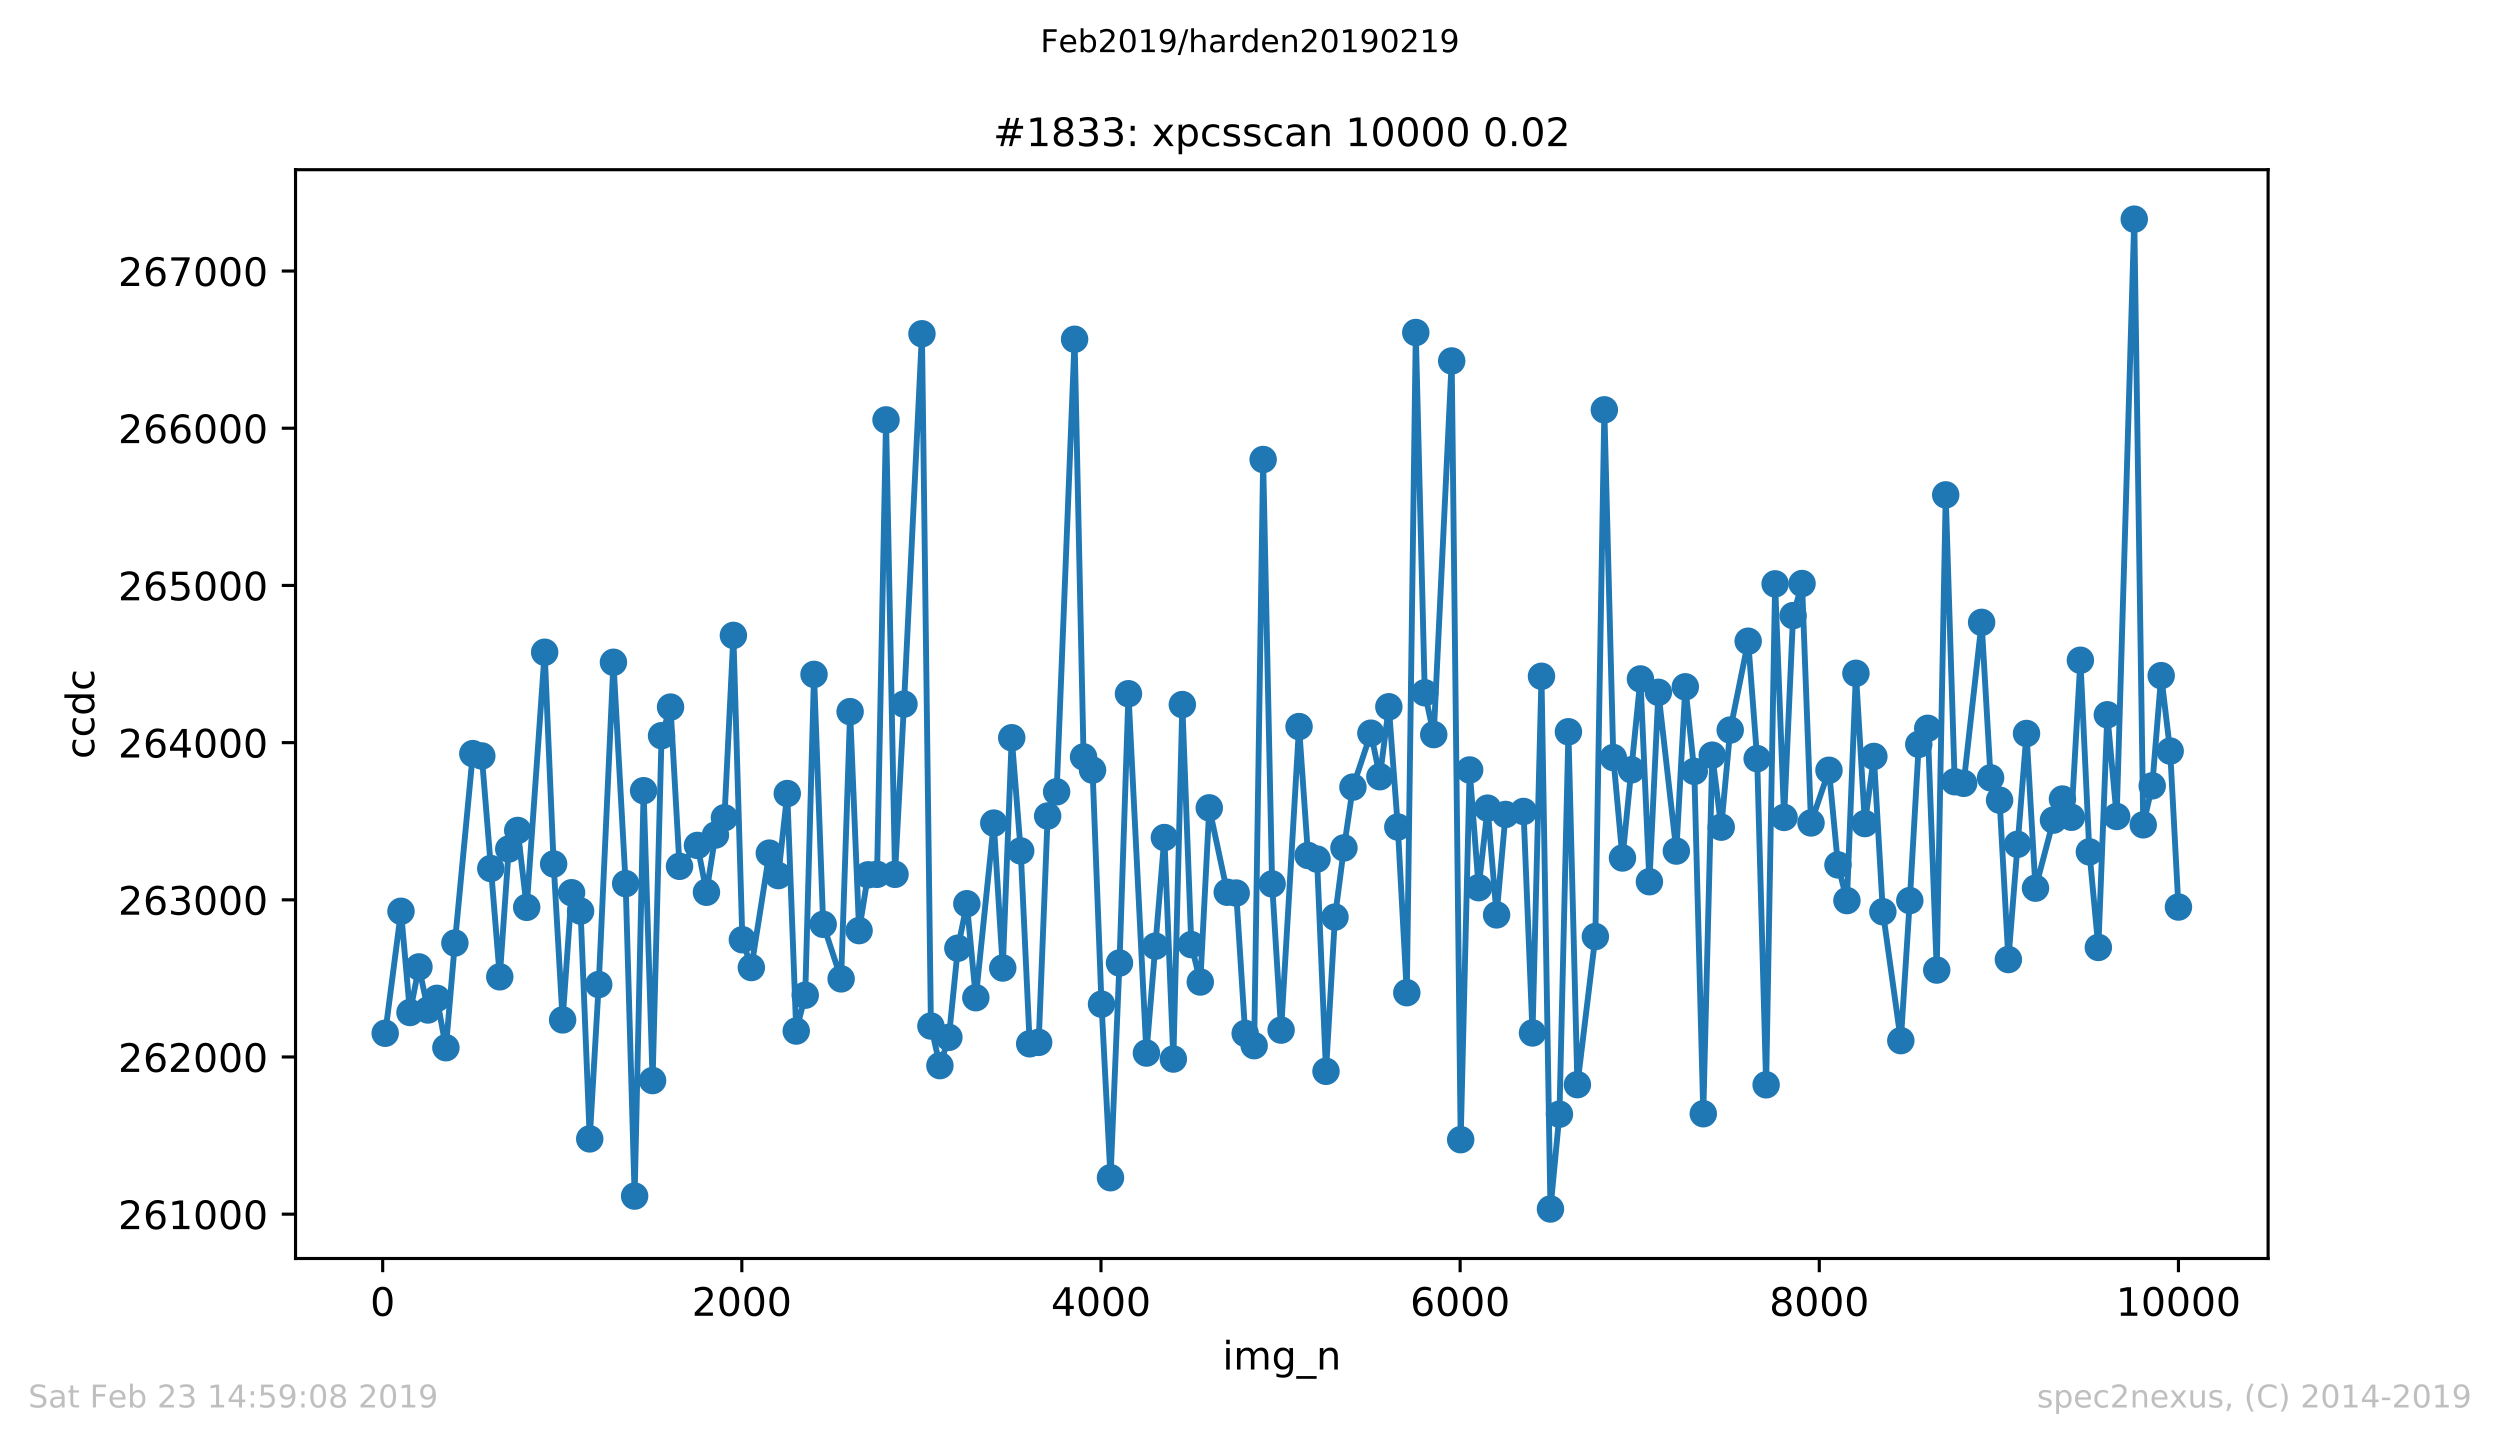 <?xml version="1.0" encoding="utf-8" standalone="no"?>
<!DOCTYPE svg PUBLIC "-//W3C//DTD SVG 1.1//EN"
  "http://www.w3.org/Graphics/SVG/1.1/DTD/svg11.dtd">
<!-- Created with matplotlib (https://matplotlib.org/) -->
<svg height="367.2pt" version="1.1" viewBox="0 0 636.48 367.2" width="636.48pt" xmlns="http://www.w3.org/2000/svg" xmlns:xlink="http://www.w3.org/1999/xlink">
 <defs>
  <style type="text/css">
*{stroke-linecap:butt;stroke-linejoin:round;white-space:pre;}
  </style>
 </defs>
 <g id="figure_1">
  <g id="patch_1">
   <path d="M 0 367.2 
L 636.48 367.2 
L 636.48 0 
L 0 0 
z
" style="fill:#ffffff;"/>
  </g>
  <g id="axes_1">
   <g id="patch_2">
    <path d="M 75.24 320.4 
L 577.44 320.4 
L 577.44 43.2 
L 75.24 43.2 
z
" style="fill:#ffffff;"/>
   </g>
   <g id="matplotlib.axis_1">
    <g id="xtick_1">
     <g id="line2d_1">
      <defs>
       <path d="M 0 0 
L 0 3.5 
" id="mfd0b0a67fb" style="stroke:#000000;stroke-width:0.8;"/>
      </defs>
      <g>
       <use style="stroke:#000000;stroke-width:0.8;" x="97.427" xlink:href="#mfd0b0a67fb" y="320.4"/>
      </g>
     </g>
     <g id="text_1">
      <!-- 0 -->
      <defs>
       <path d="M 31.781 66.406 
Q 24.172 66.406 20.328 58.906 
Q 16.5 51.422 16.5 36.375 
Q 16.5 21.391 20.328 13.891 
Q 24.172 6.391 31.781 6.391 
Q 39.453 6.391 43.281 13.891 
Q 47.125 21.391 47.125 36.375 
Q 47.125 51.422 43.281 58.906 
Q 39.453 66.406 31.781 66.406 
z
M 31.781 74.219 
Q 44.047 74.219 50.516 64.516 
Q 56.984 54.828 56.984 36.375 
Q 56.984 17.969 50.516 8.266 
Q 44.047 -1.422 31.781 -1.422 
Q 19.531 -1.422 13.062 8.266 
Q 6.594 17.969 6.594 36.375 
Q 6.594 54.828 13.062 64.516 
Q 19.531 74.219 31.781 74.219 
z
" id="DejaVuSans-48"/>
      </defs>
      <g transform="translate(94.246 334.998)scale(0.1 -0.1)">
       <use xlink:href="#DejaVuSans-48"/>
      </g>
     </g>
    </g>
    <g id="xtick_2">
     <g id="line2d_2">
      <g>
       <use style="stroke:#000000;stroke-width:0.8;" x="188.864" xlink:href="#mfd0b0a67fb" y="320.4"/>
      </g>
     </g>
     <g id="text_2">
      <!-- 2000 -->
      <defs>
       <path d="M 19.188 8.297 
L 53.609 8.297 
L 53.609 0 
L 7.328 0 
L 7.328 8.297 
Q 12.938 14.109 22.625 23.891 
Q 32.328 33.688 34.812 36.531 
Q 39.547 41.844 41.422 45.531 
Q 43.312 49.219 43.312 52.781 
Q 43.312 58.594 39.234 62.25 
Q 35.156 65.922 28.609 65.922 
Q 23.969 65.922 18.812 64.312 
Q 13.672 62.703 7.812 59.422 
L 7.812 69.391 
Q 13.766 71.781 18.938 73 
Q 24.125 74.219 28.422 74.219 
Q 39.75 74.219 46.484 68.547 
Q 53.219 62.891 53.219 53.422 
Q 53.219 48.922 51.531 44.891 
Q 49.859 40.875 45.406 35.406 
Q 44.188 33.984 37.641 27.219 
Q 31.109 20.453 19.188 8.297 
z
" id="DejaVuSans-50"/>
      </defs>
      <g transform="translate(176.139 334.998)scale(0.1 -0.1)">
       <use xlink:href="#DejaVuSans-50"/>
       <use x="63.623" xlink:href="#DejaVuSans-48"/>
       <use x="127.246" xlink:href="#DejaVuSans-48"/>
       <use x="190.869" xlink:href="#DejaVuSans-48"/>
      </g>
     </g>
    </g>
    <g id="xtick_3">
     <g id="line2d_3">
      <g>
       <use style="stroke:#000000;stroke-width:0.8;" x="280.301" xlink:href="#mfd0b0a67fb" y="320.4"/>
      </g>
     </g>
     <g id="text_3">
      <!-- 4000 -->
      <defs>
       <path d="M 37.797 64.312 
L 12.891 25.391 
L 37.797 25.391 
z
M 35.203 72.906 
L 47.609 72.906 
L 47.609 25.391 
L 58.016 25.391 
L 58.016 17.188 
L 47.609 17.188 
L 47.609 0 
L 37.797 0 
L 37.797 17.188 
L 4.891 17.188 
L 4.891 26.703 
z
" id="DejaVuSans-52"/>
      </defs>
      <g transform="translate(267.576 334.998)scale(0.1 -0.1)">
       <use xlink:href="#DejaVuSans-52"/>
       <use x="63.623" xlink:href="#DejaVuSans-48"/>
       <use x="127.246" xlink:href="#DejaVuSans-48"/>
       <use x="190.869" xlink:href="#DejaVuSans-48"/>
      </g>
     </g>
    </g>
    <g id="xtick_4">
     <g id="line2d_4">
      <g>
       <use style="stroke:#000000;stroke-width:0.8;" x="371.739" xlink:href="#mfd0b0a67fb" y="320.4"/>
      </g>
     </g>
     <g id="text_4">
      <!-- 6000 -->
      <defs>
       <path d="M 33.016 40.375 
Q 26.375 40.375 22.484 35.828 
Q 18.609 31.297 18.609 23.391 
Q 18.609 15.531 22.484 10.953 
Q 26.375 6.391 33.016 6.391 
Q 39.656 6.391 43.531 10.953 
Q 47.406 15.531 47.406 23.391 
Q 47.406 31.297 43.531 35.828 
Q 39.656 40.375 33.016 40.375 
z
M 52.594 71.297 
L 52.594 62.312 
Q 48.875 64.062 45.094 64.984 
Q 41.312 65.922 37.594 65.922 
Q 27.828 65.922 22.672 59.328 
Q 17.531 52.734 16.797 39.406 
Q 19.672 43.656 24.016 45.922 
Q 28.375 48.188 33.594 48.188 
Q 44.578 48.188 50.953 41.516 
Q 57.328 34.859 57.328 23.391 
Q 57.328 12.156 50.688 5.359 
Q 44.047 -1.422 33.016 -1.422 
Q 20.359 -1.422 13.672 8.266 
Q 6.984 17.969 6.984 36.375 
Q 6.984 53.656 15.188 63.938 
Q 23.391 74.219 37.203 74.219 
Q 40.922 74.219 44.703 73.484 
Q 48.484 72.75 52.594 71.297 
z
" id="DejaVuSans-54"/>
      </defs>
      <g transform="translate(359.014 334.998)scale(0.1 -0.1)">
       <use xlink:href="#DejaVuSans-54"/>
       <use x="63.623" xlink:href="#DejaVuSans-48"/>
       <use x="127.246" xlink:href="#DejaVuSans-48"/>
       <use x="190.869" xlink:href="#DejaVuSans-48"/>
      </g>
     </g>
    </g>
    <g id="xtick_5">
     <g id="line2d_5">
      <g>
       <use style="stroke:#000000;stroke-width:0.8;" x="463.176" xlink:href="#mfd0b0a67fb" y="320.4"/>
      </g>
     </g>
     <g id="text_5">
      <!-- 8000 -->
      <defs>
       <path d="M 31.781 34.625 
Q 24.75 34.625 20.719 30.859 
Q 16.703 27.094 16.703 20.516 
Q 16.703 13.922 20.719 10.156 
Q 24.75 6.391 31.781 6.391 
Q 38.812 6.391 42.859 10.172 
Q 46.922 13.969 46.922 20.516 
Q 46.922 27.094 42.891 30.859 
Q 38.875 34.625 31.781 34.625 
z
M 21.922 38.812 
Q 15.578 40.375 12.031 44.719 
Q 8.5 49.078 8.5 55.328 
Q 8.5 64.062 14.719 69.141 
Q 20.953 74.219 31.781 74.219 
Q 42.672 74.219 48.875 69.141 
Q 55.078 64.062 55.078 55.328 
Q 55.078 49.078 51.531 44.719 
Q 48 40.375 41.703 38.812 
Q 48.828 37.156 52.797 32.312 
Q 56.781 27.484 56.781 20.516 
Q 56.781 9.906 50.312 4.234 
Q 43.844 -1.422 31.781 -1.422 
Q 19.734 -1.422 13.25 4.234 
Q 6.781 9.906 6.781 20.516 
Q 6.781 27.484 10.781 32.312 
Q 14.797 37.156 21.922 38.812 
z
M 18.312 54.391 
Q 18.312 48.734 21.844 45.562 
Q 25.391 42.391 31.781 42.391 
Q 38.141 42.391 41.719 45.562 
Q 45.312 48.734 45.312 54.391 
Q 45.312 60.062 41.719 63.234 
Q 38.141 66.406 31.781 66.406 
Q 25.391 66.406 21.844 63.234 
Q 18.312 60.062 18.312 54.391 
z
" id="DejaVuSans-56"/>
      </defs>
      <g transform="translate(450.451 334.998)scale(0.1 -0.1)">
       <use xlink:href="#DejaVuSans-56"/>
       <use x="63.623" xlink:href="#DejaVuSans-48"/>
       <use x="127.246" xlink:href="#DejaVuSans-48"/>
       <use x="190.869" xlink:href="#DejaVuSans-48"/>
      </g>
     </g>
    </g>
    <g id="xtick_6">
     <g id="line2d_6">
      <g>
       <use style="stroke:#000000;stroke-width:0.8;" x="554.613" xlink:href="#mfd0b0a67fb" y="320.4"/>
      </g>
     </g>
     <g id="text_6">
      <!-- 10000 -->
      <defs>
       <path d="M 12.406 8.297 
L 28.516 8.297 
L 28.516 63.922 
L 10.984 60.406 
L 10.984 69.391 
L 28.422 72.906 
L 38.281 72.906 
L 38.281 8.297 
L 54.391 8.297 
L 54.391 0 
L 12.406 0 
z
" id="DejaVuSans-49"/>
      </defs>
      <g transform="translate(538.706 334.998)scale(0.1 -0.1)">
       <use xlink:href="#DejaVuSans-49"/>
       <use x="63.623" xlink:href="#DejaVuSans-48"/>
       <use x="127.246" xlink:href="#DejaVuSans-48"/>
       <use x="190.869" xlink:href="#DejaVuSans-48"/>
       <use x="254.492" xlink:href="#DejaVuSans-48"/>
      </g>
     </g>
    </g>
    <g id="text_7">
     <!-- img_n -->
     <defs>
      <path d="M 9.422 54.688 
L 18.406 54.688 
L 18.406 0 
L 9.422 0 
z
M 9.422 75.984 
L 18.406 75.984 
L 18.406 64.594 
L 9.422 64.594 
z
" id="DejaVuSans-105"/>
      <path d="M 52 44.188 
Q 55.375 50.25 60.062 53.125 
Q 64.75 56 71.094 56 
Q 79.641 56 84.281 50.016 
Q 88.922 44.047 88.922 33.016 
L 88.922 0 
L 79.891 0 
L 79.891 32.719 
Q 79.891 40.578 77.094 44.375 
Q 74.312 48.188 68.609 48.188 
Q 61.625 48.188 57.562 43.547 
Q 53.516 38.922 53.516 30.906 
L 53.516 0 
L 44.484 0 
L 44.484 32.719 
Q 44.484 40.625 41.703 44.406 
Q 38.922 48.188 33.109 48.188 
Q 26.219 48.188 22.156 43.531 
Q 18.109 38.875 18.109 30.906 
L 18.109 0 
L 9.078 0 
L 9.078 54.688 
L 18.109 54.688 
L 18.109 46.188 
Q 21.188 51.219 25.484 53.609 
Q 29.781 56 35.688 56 
Q 41.656 56 45.828 52.969 
Q 50 49.953 52 44.188 
z
" id="DejaVuSans-109"/>
      <path d="M 45.406 27.984 
Q 45.406 37.75 41.375 43.109 
Q 37.359 48.484 30.078 48.484 
Q 22.859 48.484 18.828 43.109 
Q 14.797 37.75 14.797 27.984 
Q 14.797 18.266 18.828 12.891 
Q 22.859 7.516 30.078 7.516 
Q 37.359 7.516 41.375 12.891 
Q 45.406 18.266 45.406 27.984 
z
M 54.391 6.781 
Q 54.391 -7.172 48.188 -13.984 
Q 42 -20.797 29.203 -20.797 
Q 24.469 -20.797 20.266 -20.094 
Q 16.062 -19.391 12.109 -17.922 
L 12.109 -9.188 
Q 16.062 -11.328 19.922 -12.344 
Q 23.781 -13.375 27.781 -13.375 
Q 36.625 -13.375 41.016 -8.766 
Q 45.406 -4.156 45.406 5.172 
L 45.406 9.625 
Q 42.625 4.781 38.281 2.391 
Q 33.938 0 27.875 0 
Q 17.828 0 11.672 7.656 
Q 5.516 15.328 5.516 27.984 
Q 5.516 40.672 11.672 48.328 
Q 17.828 56 27.875 56 
Q 33.938 56 38.281 53.609 
Q 42.625 51.219 45.406 46.391 
L 45.406 54.688 
L 54.391 54.688 
z
" id="DejaVuSans-103"/>
      <path d="M 50.984 -16.609 
L 50.984 -23.578 
L -0.984 -23.578 
L -0.984 -16.609 
z
" id="DejaVuSans-95"/>
      <path d="M 54.891 33.016 
L 54.891 0 
L 45.906 0 
L 45.906 32.719 
Q 45.906 40.484 42.875 44.328 
Q 39.844 48.188 33.797 48.188 
Q 26.516 48.188 22.312 43.547 
Q 18.109 38.922 18.109 30.906 
L 18.109 0 
L 9.078 0 
L 9.078 54.688 
L 18.109 54.688 
L 18.109 46.188 
Q 21.344 51.125 25.703 53.562 
Q 30.078 56 35.797 56 
Q 45.219 56 50.047 50.172 
Q 54.891 44.344 54.891 33.016 
z
" id="DejaVuSans-110"/>
     </defs>
     <g transform="translate(311.238 348.677)scale(0.1 -0.1)">
      <use xlink:href="#DejaVuSans-105"/>
      <use x="27.783" xlink:href="#DejaVuSans-109"/>
      <use x="125.195" xlink:href="#DejaVuSans-103"/>
      <use x="188.672" xlink:href="#DejaVuSans-95"/>
      <use x="238.672" xlink:href="#DejaVuSans-110"/>
     </g>
    </g>
   </g>
   <g id="matplotlib.axis_2">
    <g id="ytick_1">
     <g id="line2d_7">
      <defs>
       <path d="M 0 0 
L -3.5 0 
" id="me81d2443d9" style="stroke:#000000;stroke-width:0.8;"/>
      </defs>
      <g>
       <use style="stroke:#000000;stroke-width:0.8;" x="75.24" xlink:href="#me81d2443d9" y="309.121"/>
      </g>
     </g>
     <g id="text_8">
      <!-- 261000 -->
      <g transform="translate(30.065 312.92)scale(0.1 -0.1)">
       <use xlink:href="#DejaVuSans-50"/>
       <use x="63.623" xlink:href="#DejaVuSans-54"/>
       <use x="127.246" xlink:href="#DejaVuSans-49"/>
       <use x="190.869" xlink:href="#DejaVuSans-48"/>
       <use x="254.492" xlink:href="#DejaVuSans-48"/>
       <use x="318.115" xlink:href="#DejaVuSans-48"/>
      </g>
     </g>
    </g>
    <g id="ytick_2">
     <g id="line2d_8">
      <g>
       <use style="stroke:#000000;stroke-width:0.8;" x="75.24" xlink:href="#me81d2443d9" y="269.102"/>
      </g>
     </g>
     <g id="text_9">
      <!-- 262000 -->
      <g transform="translate(30.065 272.901)scale(0.1 -0.1)">
       <use xlink:href="#DejaVuSans-50"/>
       <use x="63.623" xlink:href="#DejaVuSans-54"/>
       <use x="127.246" xlink:href="#DejaVuSans-50"/>
       <use x="190.869" xlink:href="#DejaVuSans-48"/>
       <use x="254.492" xlink:href="#DejaVuSans-48"/>
       <use x="318.115" xlink:href="#DejaVuSans-48"/>
      </g>
     </g>
    </g>
    <g id="ytick_3">
     <g id="line2d_9">
      <g>
       <use style="stroke:#000000;stroke-width:0.8;" x="75.24" xlink:href="#me81d2443d9" y="229.083"/>
      </g>
     </g>
     <g id="text_10">
      <!-- 263000 -->
      <defs>
       <path d="M 40.578 39.312 
Q 47.656 37.797 51.625 33 
Q 55.609 28.219 55.609 21.188 
Q 55.609 10.406 48.188 4.484 
Q 40.766 -1.422 27.094 -1.422 
Q 22.516 -1.422 17.656 -0.516 
Q 12.797 0.391 7.625 2.203 
L 7.625 11.719 
Q 11.719 9.328 16.594 8.109 
Q 21.484 6.891 26.812 6.891 
Q 36.078 6.891 40.938 10.547 
Q 45.797 14.203 45.797 21.188 
Q 45.797 27.641 41.281 31.266 
Q 36.766 34.906 28.719 34.906 
L 20.219 34.906 
L 20.219 43.016 
L 29.109 43.016 
Q 36.375 43.016 40.234 45.922 
Q 44.094 48.828 44.094 54.297 
Q 44.094 59.906 40.109 62.906 
Q 36.141 65.922 28.719 65.922 
Q 24.656 65.922 20.016 65.031 
Q 15.375 64.156 9.812 62.312 
L 9.812 71.094 
Q 15.438 72.656 20.344 73.438 
Q 25.25 74.219 29.594 74.219 
Q 40.828 74.219 47.359 69.109 
Q 53.906 64.016 53.906 55.328 
Q 53.906 49.266 50.438 45.094 
Q 46.969 40.922 40.578 39.312 
z
" id="DejaVuSans-51"/>
      </defs>
      <g transform="translate(30.065 232.882)scale(0.1 -0.1)">
       <use xlink:href="#DejaVuSans-50"/>
       <use x="63.623" xlink:href="#DejaVuSans-54"/>
       <use x="127.246" xlink:href="#DejaVuSans-51"/>
       <use x="190.869" xlink:href="#DejaVuSans-48"/>
       <use x="254.492" xlink:href="#DejaVuSans-48"/>
       <use x="318.115" xlink:href="#DejaVuSans-48"/>
      </g>
     </g>
    </g>
    <g id="ytick_4">
     <g id="line2d_10">
      <g>
       <use style="stroke:#000000;stroke-width:0.8;" x="75.24" xlink:href="#me81d2443d9" y="189.063"/>
      </g>
     </g>
     <g id="text_11">
      <!-- 264000 -->
      <g transform="translate(30.065 192.863)scale(0.1 -0.1)">
       <use xlink:href="#DejaVuSans-50"/>
       <use x="63.623" xlink:href="#DejaVuSans-54"/>
       <use x="127.246" xlink:href="#DejaVuSans-52"/>
       <use x="190.869" xlink:href="#DejaVuSans-48"/>
       <use x="254.492" xlink:href="#DejaVuSans-48"/>
       <use x="318.115" xlink:href="#DejaVuSans-48"/>
      </g>
     </g>
    </g>
    <g id="ytick_5">
     <g id="line2d_11">
      <g>
       <use style="stroke:#000000;stroke-width:0.8;" x="75.24" xlink:href="#me81d2443d9" y="149.044"/>
      </g>
     </g>
     <g id="text_12">
      <!-- 265000 -->
      <defs>
       <path d="M 10.797 72.906 
L 49.516 72.906 
L 49.516 64.594 
L 19.828 64.594 
L 19.828 46.734 
Q 21.969 47.469 24.109 47.828 
Q 26.266 48.188 28.422 48.188 
Q 40.625 48.188 47.75 41.5 
Q 54.891 34.812 54.891 23.391 
Q 54.891 11.625 47.562 5.094 
Q 40.234 -1.422 26.906 -1.422 
Q 22.312 -1.422 17.547 -0.641 
Q 12.797 0.141 7.719 1.703 
L 7.719 11.625 
Q 12.109 9.234 16.797 8.062 
Q 21.484 6.891 26.703 6.891 
Q 35.156 6.891 40.078 11.328 
Q 45.016 15.766 45.016 23.391 
Q 45.016 31 40.078 35.438 
Q 35.156 39.891 26.703 39.891 
Q 22.75 39.891 18.812 39.016 
Q 14.891 38.141 10.797 36.281 
z
" id="DejaVuSans-53"/>
      </defs>
      <g transform="translate(30.065 152.844)scale(0.1 -0.1)">
       <use xlink:href="#DejaVuSans-50"/>
       <use x="63.623" xlink:href="#DejaVuSans-54"/>
       <use x="127.246" xlink:href="#DejaVuSans-53"/>
       <use x="190.869" xlink:href="#DejaVuSans-48"/>
       <use x="254.492" xlink:href="#DejaVuSans-48"/>
       <use x="318.115" xlink:href="#DejaVuSans-48"/>
      </g>
     </g>
    </g>
    <g id="ytick_6">
     <g id="line2d_12">
      <g>
       <use style="stroke:#000000;stroke-width:0.8;" x="75.24" xlink:href="#me81d2443d9" y="109.025"/>
      </g>
     </g>
     <g id="text_13">
      <!-- 266000 -->
      <g transform="translate(30.065 112.825)scale(0.1 -0.1)">
       <use xlink:href="#DejaVuSans-50"/>
       <use x="63.623" xlink:href="#DejaVuSans-54"/>
       <use x="127.246" xlink:href="#DejaVuSans-54"/>
       <use x="190.869" xlink:href="#DejaVuSans-48"/>
       <use x="254.492" xlink:href="#DejaVuSans-48"/>
       <use x="318.115" xlink:href="#DejaVuSans-48"/>
      </g>
     </g>
    </g>
    <g id="ytick_7">
     <g id="line2d_13">
      <g>
       <use style="stroke:#000000;stroke-width:0.8;" x="75.24" xlink:href="#me81d2443d9" y="69.006"/>
      </g>
     </g>
     <g id="text_14">
      <!-- 267000 -->
      <defs>
       <path d="M 8.203 72.906 
L 55.078 72.906 
L 55.078 68.703 
L 28.609 0 
L 18.312 0 
L 43.219 64.594 
L 8.203 64.594 
z
" id="DejaVuSans-55"/>
      </defs>
      <g transform="translate(30.065 72.806)scale(0.1 -0.1)">
       <use xlink:href="#DejaVuSans-50"/>
       <use x="63.623" xlink:href="#DejaVuSans-54"/>
       <use x="127.246" xlink:href="#DejaVuSans-55"/>
       <use x="190.869" xlink:href="#DejaVuSans-48"/>
       <use x="254.492" xlink:href="#DejaVuSans-48"/>
       <use x="318.115" xlink:href="#DejaVuSans-48"/>
      </g>
     </g>
    </g>
    <g id="text_15">
     <!-- ccdc -->
     <defs>
      <path d="M 48.781 52.594 
L 48.781 44.188 
Q 44.969 46.297 41.141 47.344 
Q 37.312 48.391 33.406 48.391 
Q 24.656 48.391 19.812 42.844 
Q 14.984 37.312 14.984 27.297 
Q 14.984 17.281 19.812 11.734 
Q 24.656 6.203 33.406 6.203 
Q 37.312 6.203 41.141 7.25 
Q 44.969 8.297 48.781 10.406 
L 48.781 2.094 
Q 45.016 0.344 40.984 -0.531 
Q 36.969 -1.422 32.422 -1.422 
Q 20.062 -1.422 12.781 6.344 
Q 5.516 14.109 5.516 27.297 
Q 5.516 40.672 12.859 48.328 
Q 20.219 56 33.016 56 
Q 37.156 56 41.109 55.141 
Q 45.062 54.297 48.781 52.594 
z
" id="DejaVuSans-99"/>
      <path d="M 45.406 46.391 
L 45.406 75.984 
L 54.391 75.984 
L 54.391 0 
L 45.406 0 
L 45.406 8.203 
Q 42.578 3.328 38.25 0.953 
Q 33.938 -1.422 27.875 -1.422 
Q 17.969 -1.422 11.734 6.484 
Q 5.516 14.406 5.516 27.297 
Q 5.516 40.188 11.734 48.094 
Q 17.969 56 27.875 56 
Q 33.938 56 38.25 53.625 
Q 42.578 51.266 45.406 46.391 
z
M 14.797 27.297 
Q 14.797 17.391 18.875 11.75 
Q 22.953 6.109 30.078 6.109 
Q 37.203 6.109 41.297 11.75 
Q 45.406 17.391 45.406 27.297 
Q 45.406 37.203 41.297 42.844 
Q 37.203 48.484 30.078 48.484 
Q 22.953 48.484 18.875 42.844 
Q 14.797 37.203 14.797 27.297 
z
" id="DejaVuSans-100"/>
     </defs>
     <g transform="translate(23.985 193.222)rotate(-90)scale(0.1 -0.1)">
      <use xlink:href="#DejaVuSans-99"/>
      <use x="54.98" xlink:href="#DejaVuSans-99"/>
      <use x="109.961" xlink:href="#DejaVuSans-100"/>
      <use x="173.438" xlink:href="#DejaVuSans-99"/>
     </g>
    </g>
   </g>
   <g id="line2d_14">
    <path clip-path="url(#p7917386223)" d="M 98.067 263.059 
L 102.091 232.004 
L 104.376 257.776 
L 106.662 246.171 
L 108.948 257.136 
L 111.234 254.174 
L 113.52 266.74 
L 115.806 240.088 
L 120.378 191.865 
L 122.664 192.465 
L 127.236 248.692 
L 129.522 216.156 
L 131.808 211.434 
L 134.093 231.003 
L 138.665 166.053 
L 140.951 219.958 
L 143.237 259.657 
L 145.523 227.282 
L 147.809 231.964 
L 150.141 289.952 
L 152.427 250.653 
L 156.176 168.614 
L 159.284 224.961 
L 161.57 304.518 
L 163.856 201.309 
L 166.142 275.104 
L 168.428 187.303 
L 170.714 180.019 
L 173 220.558 
L 177.572 215.236 
L 179.858 227.162 
L 182.144 212.595 
L 184.43 208.193 
L 186.716 161.77 
L 189.001 239.247 
L 191.287 246.331 
L 195.859 217.197 
L 198.145 222.92 
L 200.431 202.03 
L 202.717 262.498 
L 205.003 253.374 
L 207.243 171.695 
L 209.575 235.325 
L 214.147 249.212 
L 216.433 181.18 
L 218.719 236.926 
L 221.004 222.719 
L 223.29 222.599 
L 225.576 106.904 
L 227.862 222.599 
L 230.148 179.259 
L 234.72 84.974 
L 237.006 261.218 
L 239.292 271.303 
L 241.578 264.099 
L 243.864 241.408 
L 246.15 230.083 
L 248.436 254.014 
L 253.007 209.553 
L 255.293 246.451 
L 257.579 187.823 
L 259.865 216.637 
L 262.151 265.74 
L 264.437 265.38 
L 266.723 207.752 
L 269.009 201.589 
L 273.581 86.375 
L 275.867 192.705 
L 278.153 196.067 
L 280.439 255.655 
L 282.725 299.836 
L 285.01 245.17 
L 287.296 176.618 
L 291.868 268.101 
L 296.44 213.235 
L 298.726 269.622 
L 301.012 179.379 
L 303.298 240.488 
L 305.584 250.012 
L 307.87 205.671 
L 312.442 227.162 
L 314.727 227.362 
L 317.013 263.099 
L 319.299 266.22 
L 321.585 116.989 
L 323.871 225.041 
L 326.157 262.258 
L 330.729 184.982 
L 333.015 217.797 
L 335.301 218.718 
L 337.587 272.743 
L 339.873 233.485 
L 342.159 215.876 
L 344.445 200.389 
L 349.016 186.662 
L 351.302 197.748 
L 353.588 179.939 
L 355.874 210.554 
L 358.16 252.734 
L 360.446 84.654 
L 362.732 176.377 
L 365.018 187.022 
L 369.59 91.897 
L 371.876 290.152 
L 374.162 196.027 
L 376.448 226.001 
L 378.733 205.751 
L 381.019 232.924 
L 383.305 207.352 
L 387.877 206.592 
L 390.163 262.979 
L 392.449 172.175 
L 394.735 307.8 
L 397.021 283.669 
L 399.307 186.302 
L 401.593 276.145 
L 406.165 238.447 
L 408.451 104.343 
L 410.736 192.865 
L 413.068 218.437 
L 417.64 172.856 
L 419.926 224.48 
L 422.212 176.257 
L 426.784 216.677 
L 429.07 174.857 
L 431.356 196.387 
L 433.641 283.548 
L 435.927 192.265 
L 438.213 210.594 
L 440.499 185.862 
L 445.071 163.251 
L 447.357 193.145 
L 449.643 276.185 
L 451.929 148.644 
L 454.215 208.113 
L 456.501 156.728 
L 458.787 148.564 
L 461.073 209.513 
L 465.644 196.107 
L 467.93 220.198 
L 470.216 229.283 
L 472.502 171.415 
L 474.788 209.673 
L 477.074 192.585 
L 479.36 232.124 
L 483.932 264.94 
L 486.218 229.283 
L 488.504 189.504 
L 490.79 185.422 
L 493.076 246.971 
L 495.361 125.993 
L 497.647 199.028 
L 499.933 199.428 
L 504.505 158.449 
L 506.791 198.028 
L 509.077 203.71 
L 511.317 244.29 
L 515.935 186.742 
L 518.221 226.121 
L 522.793 208.793 
L 525.079 203.43 
L 527.364 208.073 
L 529.65 168.093 
L 531.936 216.877 
L 534.222 241.208 
L 536.508 181.98 
L 538.886 207.872 
L 543.366 55.8 
L 545.652 209.993 
L 547.938 200.069 
L 550.224 172.015 
L 552.51 191.224 
L 554.613 230.923 
L 554.613 230.923 
" style="fill:none;stroke:#1f77b4;stroke-linecap:square;stroke-width:1.5;"/>
    <defs>
     <path d="M 0 3 
C 0.796 3 1.559 2.684 2.121 2.121 
C 2.684 1.559 3 0.796 3 0 
C 3 -0.796 2.684 -1.559 2.121 -2.121 
C 1.559 -2.684 0.796 -3 0 -3 
C -0.796 -3 -1.559 -2.684 -2.121 -2.121 
C -2.684 -1.559 -3 -0.796 -3 0 
C -3 0.796 -2.684 1.559 -2.121 2.121 
C -1.559 2.684 -0.796 3 0 3 
z
" id="m84c6b23d23" style="stroke:#1f77b4;"/>
    </defs>
    <g clip-path="url(#p7917386223)">
     <use style="fill:#1f77b4;stroke:#1f77b4;" x="98.067" xlink:href="#m84c6b23d23" y="263.059"/>
     <use style="fill:#1f77b4;stroke:#1f77b4;" x="102.091" xlink:href="#m84c6b23d23" y="232.004"/>
     <use style="fill:#1f77b4;stroke:#1f77b4;" x="104.376" xlink:href="#m84c6b23d23" y="257.776"/>
     <use style="fill:#1f77b4;stroke:#1f77b4;" x="106.662" xlink:href="#m84c6b23d23" y="246.171"/>
     <use style="fill:#1f77b4;stroke:#1f77b4;" x="108.948" xlink:href="#m84c6b23d23" y="257.136"/>
     <use style="fill:#1f77b4;stroke:#1f77b4;" x="111.234" xlink:href="#m84c6b23d23" y="254.174"/>
     <use style="fill:#1f77b4;stroke:#1f77b4;" x="113.52" xlink:href="#m84c6b23d23" y="266.74"/>
     <use style="fill:#1f77b4;stroke:#1f77b4;" x="115.806" xlink:href="#m84c6b23d23" y="240.088"/>
     <use style="fill:#1f77b4;stroke:#1f77b4;" x="120.378" xlink:href="#m84c6b23d23" y="191.865"/>
     <use style="fill:#1f77b4;stroke:#1f77b4;" x="122.664" xlink:href="#m84c6b23d23" y="192.465"/>
     <use style="fill:#1f77b4;stroke:#1f77b4;" x="124.95" xlink:href="#m84c6b23d23" y="221.119"/>
     <use style="fill:#1f77b4;stroke:#1f77b4;" x="127.236" xlink:href="#m84c6b23d23" y="248.692"/>
     <use style="fill:#1f77b4;stroke:#1f77b4;" x="129.522" xlink:href="#m84c6b23d23" y="216.156"/>
     <use style="fill:#1f77b4;stroke:#1f77b4;" x="131.808" xlink:href="#m84c6b23d23" y="211.434"/>
     <use style="fill:#1f77b4;stroke:#1f77b4;" x="134.093" xlink:href="#m84c6b23d23" y="231.003"/>
     <use style="fill:#1f77b4;stroke:#1f77b4;" x="138.665" xlink:href="#m84c6b23d23" y="166.053"/>
     <use style="fill:#1f77b4;stroke:#1f77b4;" x="140.951" xlink:href="#m84c6b23d23" y="219.958"/>
     <use style="fill:#1f77b4;stroke:#1f77b4;" x="143.237" xlink:href="#m84c6b23d23" y="259.657"/>
     <use style="fill:#1f77b4;stroke:#1f77b4;" x="145.523" xlink:href="#m84c6b23d23" y="227.282"/>
     <use style="fill:#1f77b4;stroke:#1f77b4;" x="147.809" xlink:href="#m84c6b23d23" y="231.964"/>
     <use style="fill:#1f77b4;stroke:#1f77b4;" x="150.141" xlink:href="#m84c6b23d23" y="289.952"/>
     <use style="fill:#1f77b4;stroke:#1f77b4;" x="152.427" xlink:href="#m84c6b23d23" y="250.653"/>
     <use style="fill:#1f77b4;stroke:#1f77b4;" x="156.176" xlink:href="#m84c6b23d23" y="168.614"/>
     <use style="fill:#1f77b4;stroke:#1f77b4;" x="159.284" xlink:href="#m84c6b23d23" y="224.961"/>
     <use style="fill:#1f77b4;stroke:#1f77b4;" x="161.57" xlink:href="#m84c6b23d23" y="304.518"/>
     <use style="fill:#1f77b4;stroke:#1f77b4;" x="163.856" xlink:href="#m84c6b23d23" y="201.309"/>
     <use style="fill:#1f77b4;stroke:#1f77b4;" x="166.142" xlink:href="#m84c6b23d23" y="275.104"/>
     <use style="fill:#1f77b4;stroke:#1f77b4;" x="168.428" xlink:href="#m84c6b23d23" y="187.303"/>
     <use style="fill:#1f77b4;stroke:#1f77b4;" x="170.714" xlink:href="#m84c6b23d23" y="180.019"/>
     <use style="fill:#1f77b4;stroke:#1f77b4;" x="173" xlink:href="#m84c6b23d23" y="220.558"/>
     <use style="fill:#1f77b4;stroke:#1f77b4;" x="177.572" xlink:href="#m84c6b23d23" y="215.236"/>
     <use style="fill:#1f77b4;stroke:#1f77b4;" x="179.858" xlink:href="#m84c6b23d23" y="227.162"/>
     <use style="fill:#1f77b4;stroke:#1f77b4;" x="182.144" xlink:href="#m84c6b23d23" y="212.595"/>
     <use style="fill:#1f77b4;stroke:#1f77b4;" x="184.43" xlink:href="#m84c6b23d23" y="208.193"/>
     <use style="fill:#1f77b4;stroke:#1f77b4;" x="186.716" xlink:href="#m84c6b23d23" y="161.77"/>
     <use style="fill:#1f77b4;stroke:#1f77b4;" x="189.001" xlink:href="#m84c6b23d23" y="239.247"/>
     <use style="fill:#1f77b4;stroke:#1f77b4;" x="191.287" xlink:href="#m84c6b23d23" y="246.331"/>
     <use style="fill:#1f77b4;stroke:#1f77b4;" x="195.859" xlink:href="#m84c6b23d23" y="217.197"/>
     <use style="fill:#1f77b4;stroke:#1f77b4;" x="198.145" xlink:href="#m84c6b23d23" y="222.92"/>
     <use style="fill:#1f77b4;stroke:#1f77b4;" x="200.431" xlink:href="#m84c6b23d23" y="202.03"/>
     <use style="fill:#1f77b4;stroke:#1f77b4;" x="202.717" xlink:href="#m84c6b23d23" y="262.498"/>
     <use style="fill:#1f77b4;stroke:#1f77b4;" x="205.003" xlink:href="#m84c6b23d23" y="253.374"/>
     <use style="fill:#1f77b4;stroke:#1f77b4;" x="207.243" xlink:href="#m84c6b23d23" y="171.695"/>
     <use style="fill:#1f77b4;stroke:#1f77b4;" x="209.575" xlink:href="#m84c6b23d23" y="235.325"/>
     <use style="fill:#1f77b4;stroke:#1f77b4;" x="214.147" xlink:href="#m84c6b23d23" y="249.212"/>
     <use style="fill:#1f77b4;stroke:#1f77b4;" x="216.433" xlink:href="#m84c6b23d23" y="181.18"/>
     <use style="fill:#1f77b4;stroke:#1f77b4;" x="218.719" xlink:href="#m84c6b23d23" y="236.926"/>
     <use style="fill:#1f77b4;stroke:#1f77b4;" x="221.004" xlink:href="#m84c6b23d23" y="222.719"/>
     <use style="fill:#1f77b4;stroke:#1f77b4;" x="223.29" xlink:href="#m84c6b23d23" y="222.599"/>
     <use style="fill:#1f77b4;stroke:#1f77b4;" x="225.576" xlink:href="#m84c6b23d23" y="106.904"/>
     <use style="fill:#1f77b4;stroke:#1f77b4;" x="227.862" xlink:href="#m84c6b23d23" y="222.599"/>
     <use style="fill:#1f77b4;stroke:#1f77b4;" x="230.148" xlink:href="#m84c6b23d23" y="179.259"/>
     <use style="fill:#1f77b4;stroke:#1f77b4;" x="234.72" xlink:href="#m84c6b23d23" y="84.974"/>
     <use style="fill:#1f77b4;stroke:#1f77b4;" x="237.006" xlink:href="#m84c6b23d23" y="261.218"/>
     <use style="fill:#1f77b4;stroke:#1f77b4;" x="239.292" xlink:href="#m84c6b23d23" y="271.303"/>
     <use style="fill:#1f77b4;stroke:#1f77b4;" x="241.578" xlink:href="#m84c6b23d23" y="264.099"/>
     <use style="fill:#1f77b4;stroke:#1f77b4;" x="243.864" xlink:href="#m84c6b23d23" y="241.408"/>
     <use style="fill:#1f77b4;stroke:#1f77b4;" x="246.15" xlink:href="#m84c6b23d23" y="230.083"/>
     <use style="fill:#1f77b4;stroke:#1f77b4;" x="248.436" xlink:href="#m84c6b23d23" y="254.014"/>
     <use style="fill:#1f77b4;stroke:#1f77b4;" x="253.007" xlink:href="#m84c6b23d23" y="209.553"/>
     <use style="fill:#1f77b4;stroke:#1f77b4;" x="255.293" xlink:href="#m84c6b23d23" y="246.451"/>
     <use style="fill:#1f77b4;stroke:#1f77b4;" x="257.579" xlink:href="#m84c6b23d23" y="187.823"/>
     <use style="fill:#1f77b4;stroke:#1f77b4;" x="259.865" xlink:href="#m84c6b23d23" y="216.637"/>
     <use style="fill:#1f77b4;stroke:#1f77b4;" x="262.151" xlink:href="#m84c6b23d23" y="265.74"/>
     <use style="fill:#1f77b4;stroke:#1f77b4;" x="264.437" xlink:href="#m84c6b23d23" y="265.38"/>
     <use style="fill:#1f77b4;stroke:#1f77b4;" x="266.723" xlink:href="#m84c6b23d23" y="207.752"/>
     <use style="fill:#1f77b4;stroke:#1f77b4;" x="269.009" xlink:href="#m84c6b23d23" y="201.589"/>
     <use style="fill:#1f77b4;stroke:#1f77b4;" x="273.581" xlink:href="#m84c6b23d23" y="86.375"/>
     <use style="fill:#1f77b4;stroke:#1f77b4;" x="275.867" xlink:href="#m84c6b23d23" y="192.705"/>
     <use style="fill:#1f77b4;stroke:#1f77b4;" x="278.153" xlink:href="#m84c6b23d23" y="196.067"/>
     <use style="fill:#1f77b4;stroke:#1f77b4;" x="280.439" xlink:href="#m84c6b23d23" y="255.655"/>
     <use style="fill:#1f77b4;stroke:#1f77b4;" x="282.725" xlink:href="#m84c6b23d23" y="299.836"/>
     <use style="fill:#1f77b4;stroke:#1f77b4;" x="285.01" xlink:href="#m84c6b23d23" y="245.17"/>
     <use style="fill:#1f77b4;stroke:#1f77b4;" x="287.296" xlink:href="#m84c6b23d23" y="176.618"/>
     <use style="fill:#1f77b4;stroke:#1f77b4;" x="291.868" xlink:href="#m84c6b23d23" y="268.101"/>
     <use style="fill:#1f77b4;stroke:#1f77b4;" x="294.154" xlink:href="#m84c6b23d23" y="240.888"/>
     <use style="fill:#1f77b4;stroke:#1f77b4;" x="296.44" xlink:href="#m84c6b23d23" y="213.235"/>
     <use style="fill:#1f77b4;stroke:#1f77b4;" x="298.726" xlink:href="#m84c6b23d23" y="269.622"/>
     <use style="fill:#1f77b4;stroke:#1f77b4;" x="301.012" xlink:href="#m84c6b23d23" y="179.379"/>
     <use style="fill:#1f77b4;stroke:#1f77b4;" x="303.298" xlink:href="#m84c6b23d23" y="240.488"/>
     <use style="fill:#1f77b4;stroke:#1f77b4;" x="305.584" xlink:href="#m84c6b23d23" y="250.012"/>
     <use style="fill:#1f77b4;stroke:#1f77b4;" x="307.87" xlink:href="#m84c6b23d23" y="205.671"/>
     <use style="fill:#1f77b4;stroke:#1f77b4;" x="312.442" xlink:href="#m84c6b23d23" y="227.162"/>
     <use style="fill:#1f77b4;stroke:#1f77b4;" x="314.727" xlink:href="#m84c6b23d23" y="227.362"/>
     <use style="fill:#1f77b4;stroke:#1f77b4;" x="317.013" xlink:href="#m84c6b23d23" y="263.099"/>
     <use style="fill:#1f77b4;stroke:#1f77b4;" x="319.299" xlink:href="#m84c6b23d23" y="266.22"/>
     <use style="fill:#1f77b4;stroke:#1f77b4;" x="321.585" xlink:href="#m84c6b23d23" y="116.989"/>
     <use style="fill:#1f77b4;stroke:#1f77b4;" x="323.871" xlink:href="#m84c6b23d23" y="225.041"/>
     <use style="fill:#1f77b4;stroke:#1f77b4;" x="326.157" xlink:href="#m84c6b23d23" y="262.258"/>
     <use style="fill:#1f77b4;stroke:#1f77b4;" x="330.729" xlink:href="#m84c6b23d23" y="184.982"/>
     <use style="fill:#1f77b4;stroke:#1f77b4;" x="333.015" xlink:href="#m84c6b23d23" y="217.797"/>
     <use style="fill:#1f77b4;stroke:#1f77b4;" x="335.301" xlink:href="#m84c6b23d23" y="218.718"/>
     <use style="fill:#1f77b4;stroke:#1f77b4;" x="337.587" xlink:href="#m84c6b23d23" y="272.743"/>
     <use style="fill:#1f77b4;stroke:#1f77b4;" x="339.873" xlink:href="#m84c6b23d23" y="233.485"/>
     <use style="fill:#1f77b4;stroke:#1f77b4;" x="342.159" xlink:href="#m84c6b23d23" y="215.876"/>
     <use style="fill:#1f77b4;stroke:#1f77b4;" x="344.445" xlink:href="#m84c6b23d23" y="200.389"/>
     <use style="fill:#1f77b4;stroke:#1f77b4;" x="349.016" xlink:href="#m84c6b23d23" y="186.662"/>
     <use style="fill:#1f77b4;stroke:#1f77b4;" x="351.302" xlink:href="#m84c6b23d23" y="197.748"/>
     <use style="fill:#1f77b4;stroke:#1f77b4;" x="353.588" xlink:href="#m84c6b23d23" y="179.939"/>
     <use style="fill:#1f77b4;stroke:#1f77b4;" x="355.874" xlink:href="#m84c6b23d23" y="210.554"/>
     <use style="fill:#1f77b4;stroke:#1f77b4;" x="358.16" xlink:href="#m84c6b23d23" y="252.734"/>
     <use style="fill:#1f77b4;stroke:#1f77b4;" x="360.446" xlink:href="#m84c6b23d23" y="84.654"/>
     <use style="fill:#1f77b4;stroke:#1f77b4;" x="362.732" xlink:href="#m84c6b23d23" y="176.377"/>
     <use style="fill:#1f77b4;stroke:#1f77b4;" x="365.018" xlink:href="#m84c6b23d23" y="187.022"/>
     <use style="fill:#1f77b4;stroke:#1f77b4;" x="369.59" xlink:href="#m84c6b23d23" y="91.897"/>
     <use style="fill:#1f77b4;stroke:#1f77b4;" x="371.876" xlink:href="#m84c6b23d23" y="290.152"/>
     <use style="fill:#1f77b4;stroke:#1f77b4;" x="374.162" xlink:href="#m84c6b23d23" y="196.027"/>
     <use style="fill:#1f77b4;stroke:#1f77b4;" x="376.448" xlink:href="#m84c6b23d23" y="226.001"/>
     <use style="fill:#1f77b4;stroke:#1f77b4;" x="378.733" xlink:href="#m84c6b23d23" y="205.751"/>
     <use style="fill:#1f77b4;stroke:#1f77b4;" x="381.019" xlink:href="#m84c6b23d23" y="232.924"/>
     <use style="fill:#1f77b4;stroke:#1f77b4;" x="383.305" xlink:href="#m84c6b23d23" y="207.352"/>
     <use style="fill:#1f77b4;stroke:#1f77b4;" x="387.877" xlink:href="#m84c6b23d23" y="206.592"/>
     <use style="fill:#1f77b4;stroke:#1f77b4;" x="390.163" xlink:href="#m84c6b23d23" y="262.979"/>
     <use style="fill:#1f77b4;stroke:#1f77b4;" x="392.449" xlink:href="#m84c6b23d23" y="172.175"/>
     <use style="fill:#1f77b4;stroke:#1f77b4;" x="394.735" xlink:href="#m84c6b23d23" y="307.8"/>
     <use style="fill:#1f77b4;stroke:#1f77b4;" x="397.021" xlink:href="#m84c6b23d23" y="283.669"/>
     <use style="fill:#1f77b4;stroke:#1f77b4;" x="399.307" xlink:href="#m84c6b23d23" y="186.302"/>
     <use style="fill:#1f77b4;stroke:#1f77b4;" x="401.593" xlink:href="#m84c6b23d23" y="276.145"/>
     <use style="fill:#1f77b4;stroke:#1f77b4;" x="406.165" xlink:href="#m84c6b23d23" y="238.447"/>
     <use style="fill:#1f77b4;stroke:#1f77b4;" x="408.451" xlink:href="#m84c6b23d23" y="104.343"/>
     <use style="fill:#1f77b4;stroke:#1f77b4;" x="410.736" xlink:href="#m84c6b23d23" y="192.865"/>
     <use style="fill:#1f77b4;stroke:#1f77b4;" x="413.068" xlink:href="#m84c6b23d23" y="218.437"/>
     <use style="fill:#1f77b4;stroke:#1f77b4;" x="415.354" xlink:href="#m84c6b23d23" y="195.987"/>
     <use style="fill:#1f77b4;stroke:#1f77b4;" x="417.64" xlink:href="#m84c6b23d23" y="172.856"/>
     <use style="fill:#1f77b4;stroke:#1f77b4;" x="419.926" xlink:href="#m84c6b23d23" y="224.48"/>
     <use style="fill:#1f77b4;stroke:#1f77b4;" x="422.212" xlink:href="#m84c6b23d23" y="176.257"/>
     <use style="fill:#1f77b4;stroke:#1f77b4;" x="426.784" xlink:href="#m84c6b23d23" y="216.677"/>
     <use style="fill:#1f77b4;stroke:#1f77b4;" x="429.07" xlink:href="#m84c6b23d23" y="174.857"/>
     <use style="fill:#1f77b4;stroke:#1f77b4;" x="431.356" xlink:href="#m84c6b23d23" y="196.387"/>
     <use style="fill:#1f77b4;stroke:#1f77b4;" x="433.641" xlink:href="#m84c6b23d23" y="283.548"/>
     <use style="fill:#1f77b4;stroke:#1f77b4;" x="435.927" xlink:href="#m84c6b23d23" y="192.265"/>
     <use style="fill:#1f77b4;stroke:#1f77b4;" x="438.213" xlink:href="#m84c6b23d23" y="210.594"/>
     <use style="fill:#1f77b4;stroke:#1f77b4;" x="440.499" xlink:href="#m84c6b23d23" y="185.862"/>
     <use style="fill:#1f77b4;stroke:#1f77b4;" x="445.071" xlink:href="#m84c6b23d23" y="163.251"/>
     <use style="fill:#1f77b4;stroke:#1f77b4;" x="447.357" xlink:href="#m84c6b23d23" y="193.145"/>
     <use style="fill:#1f77b4;stroke:#1f77b4;" x="449.643" xlink:href="#m84c6b23d23" y="276.185"/>
     <use style="fill:#1f77b4;stroke:#1f77b4;" x="451.929" xlink:href="#m84c6b23d23" y="148.644"/>
     <use style="fill:#1f77b4;stroke:#1f77b4;" x="454.215" xlink:href="#m84c6b23d23" y="208.113"/>
     <use style="fill:#1f77b4;stroke:#1f77b4;" x="456.501" xlink:href="#m84c6b23d23" y="156.728"/>
     <use style="fill:#1f77b4;stroke:#1f77b4;" x="458.787" xlink:href="#m84c6b23d23" y="148.564"/>
     <use style="fill:#1f77b4;stroke:#1f77b4;" x="461.073" xlink:href="#m84c6b23d23" y="209.513"/>
     <use style="fill:#1f77b4;stroke:#1f77b4;" x="465.644" xlink:href="#m84c6b23d23" y="196.107"/>
     <use style="fill:#1f77b4;stroke:#1f77b4;" x="467.93" xlink:href="#m84c6b23d23" y="220.198"/>
     <use style="fill:#1f77b4;stroke:#1f77b4;" x="470.216" xlink:href="#m84c6b23d23" y="229.283"/>
     <use style="fill:#1f77b4;stroke:#1f77b4;" x="472.502" xlink:href="#m84c6b23d23" y="171.415"/>
     <use style="fill:#1f77b4;stroke:#1f77b4;" x="474.788" xlink:href="#m84c6b23d23" y="209.673"/>
     <use style="fill:#1f77b4;stroke:#1f77b4;" x="477.074" xlink:href="#m84c6b23d23" y="192.585"/>
     <use style="fill:#1f77b4;stroke:#1f77b4;" x="479.36" xlink:href="#m84c6b23d23" y="232.124"/>
     <use style="fill:#1f77b4;stroke:#1f77b4;" x="483.932" xlink:href="#m84c6b23d23" y="264.94"/>
     <use style="fill:#1f77b4;stroke:#1f77b4;" x="486.218" xlink:href="#m84c6b23d23" y="229.283"/>
     <use style="fill:#1f77b4;stroke:#1f77b4;" x="488.504" xlink:href="#m84c6b23d23" y="189.504"/>
     <use style="fill:#1f77b4;stroke:#1f77b4;" x="490.79" xlink:href="#m84c6b23d23" y="185.422"/>
     <use style="fill:#1f77b4;stroke:#1f77b4;" x="493.076" xlink:href="#m84c6b23d23" y="246.971"/>
     <use style="fill:#1f77b4;stroke:#1f77b4;" x="495.361" xlink:href="#m84c6b23d23" y="125.993"/>
     <use style="fill:#1f77b4;stroke:#1f77b4;" x="497.647" xlink:href="#m84c6b23d23" y="199.028"/>
     <use style="fill:#1f77b4;stroke:#1f77b4;" x="499.933" xlink:href="#m84c6b23d23" y="199.428"/>
     <use style="fill:#1f77b4;stroke:#1f77b4;" x="504.505" xlink:href="#m84c6b23d23" y="158.449"/>
     <use style="fill:#1f77b4;stroke:#1f77b4;" x="506.791" xlink:href="#m84c6b23d23" y="198.028"/>
     <use style="fill:#1f77b4;stroke:#1f77b4;" x="509.077" xlink:href="#m84c6b23d23" y="203.71"/>
     <use style="fill:#1f77b4;stroke:#1f77b4;" x="511.317" xlink:href="#m84c6b23d23" y="244.29"/>
     <use style="fill:#1f77b4;stroke:#1f77b4;" x="513.649" xlink:href="#m84c6b23d23" y="214.956"/>
     <use style="fill:#1f77b4;stroke:#1f77b4;" x="515.935" xlink:href="#m84c6b23d23" y="186.742"/>
     <use style="fill:#1f77b4;stroke:#1f77b4;" x="518.221" xlink:href="#m84c6b23d23" y="226.121"/>
     <use style="fill:#1f77b4;stroke:#1f77b4;" x="522.793" xlink:href="#m84c6b23d23" y="208.793"/>
     <use style="fill:#1f77b4;stroke:#1f77b4;" x="525.079" xlink:href="#m84c6b23d23" y="203.43"/>
     <use style="fill:#1f77b4;stroke:#1f77b4;" x="527.364" xlink:href="#m84c6b23d23" y="208.073"/>
     <use style="fill:#1f77b4;stroke:#1f77b4;" x="529.65" xlink:href="#m84c6b23d23" y="168.093"/>
     <use style="fill:#1f77b4;stroke:#1f77b4;" x="531.936" xlink:href="#m84c6b23d23" y="216.877"/>
     <use style="fill:#1f77b4;stroke:#1f77b4;" x="534.222" xlink:href="#m84c6b23d23" y="241.208"/>
     <use style="fill:#1f77b4;stroke:#1f77b4;" x="536.508" xlink:href="#m84c6b23d23" y="181.98"/>
     <use style="fill:#1f77b4;stroke:#1f77b4;" x="538.886" xlink:href="#m84c6b23d23" y="207.872"/>
     <use style="fill:#1f77b4;stroke:#1f77b4;" x="543.366" xlink:href="#m84c6b23d23" y="55.8"/>
     <use style="fill:#1f77b4;stroke:#1f77b4;" x="545.652" xlink:href="#m84c6b23d23" y="209.993"/>
     <use style="fill:#1f77b4;stroke:#1f77b4;" x="547.938" xlink:href="#m84c6b23d23" y="200.069"/>
     <use style="fill:#1f77b4;stroke:#1f77b4;" x="550.224" xlink:href="#m84c6b23d23" y="172.015"/>
     <use style="fill:#1f77b4;stroke:#1f77b4;" x="552.51" xlink:href="#m84c6b23d23" y="191.224"/>
     <use style="fill:#1f77b4;stroke:#1f77b4;" x="554.613" xlink:href="#m84c6b23d23" y="230.923"/>
    </g>
   </g>
   <g id="patch_3">
    <path d="M 75.24 320.4 
L 75.24 43.2 
" style="fill:none;stroke:#000000;stroke-linecap:square;stroke-linejoin:miter;stroke-width:0.8;"/>
   </g>
   <g id="patch_4">
    <path d="M 577.44 320.4 
L 577.44 43.2 
" style="fill:none;stroke:#000000;stroke-linecap:square;stroke-linejoin:miter;stroke-width:0.8;"/>
   </g>
   <g id="patch_5">
    <path d="M 75.24 320.4 
L 577.44 320.4 
" style="fill:none;stroke:#000000;stroke-linecap:square;stroke-linejoin:miter;stroke-width:0.8;"/>
   </g>
   <g id="patch_6">
    <path d="M 75.24 43.2 
L 577.44 43.2 
" style="fill:none;stroke:#000000;stroke-linecap:square;stroke-linejoin:miter;stroke-width:0.8;"/>
   </g>
   <g id="text_16">
    <!-- #1833: xpcsscan 10000 0.02 -->
    <defs>
     <path d="M 51.125 44 
L 36.922 44 
L 32.812 27.688 
L 47.125 27.688 
z
M 43.797 71.781 
L 38.719 51.516 
L 52.984 51.516 
L 58.109 71.781 
L 65.922 71.781 
L 60.891 51.516 
L 76.125 51.516 
L 76.125 44 
L 58.984 44 
L 54.984 27.688 
L 70.516 27.688 
L 70.516 20.219 
L 53.078 20.219 
L 48 0 
L 40.188 0 
L 45.219 20.219 
L 30.906 20.219 
L 25.875 0 
L 18.016 0 
L 23.094 20.219 
L 7.719 20.219 
L 7.719 27.688 
L 24.906 27.688 
L 29 44 
L 13.281 44 
L 13.281 51.516 
L 30.906 51.516 
L 35.891 71.781 
z
" id="DejaVuSans-35"/>
     <path d="M 11.719 12.406 
L 22.016 12.406 
L 22.016 0 
L 11.719 0 
z
M 11.719 51.703 
L 22.016 51.703 
L 22.016 39.312 
L 11.719 39.312 
z
" id="DejaVuSans-58"/>
     <path id="DejaVuSans-32"/>
     <path d="M 54.891 54.688 
L 35.109 28.078 
L 55.906 0 
L 45.312 0 
L 29.391 21.484 
L 13.484 0 
L 2.875 0 
L 24.125 28.609 
L 4.688 54.688 
L 15.281 54.688 
L 29.781 35.203 
L 44.281 54.688 
z
" id="DejaVuSans-120"/>
     <path d="M 18.109 8.203 
L 18.109 -20.797 
L 9.078 -20.797 
L 9.078 54.688 
L 18.109 54.688 
L 18.109 46.391 
Q 20.953 51.266 25.266 53.625 
Q 29.594 56 35.594 56 
Q 45.562 56 51.781 48.094 
Q 58.016 40.188 58.016 27.297 
Q 58.016 14.406 51.781 6.484 
Q 45.562 -1.422 35.594 -1.422 
Q 29.594 -1.422 25.266 0.953 
Q 20.953 3.328 18.109 8.203 
z
M 48.688 27.297 
Q 48.688 37.203 44.609 42.844 
Q 40.531 48.484 33.406 48.484 
Q 26.266 48.484 22.188 42.844 
Q 18.109 37.203 18.109 27.297 
Q 18.109 17.391 22.188 11.75 
Q 26.266 6.109 33.406 6.109 
Q 40.531 6.109 44.609 11.75 
Q 48.688 17.391 48.688 27.297 
z
" id="DejaVuSans-112"/>
     <path d="M 44.281 53.078 
L 44.281 44.578 
Q 40.484 46.531 36.375 47.5 
Q 32.281 48.484 27.875 48.484 
Q 21.188 48.484 17.844 46.438 
Q 14.5 44.391 14.5 40.281 
Q 14.5 37.156 16.891 35.375 
Q 19.281 33.594 26.516 31.984 
L 29.594 31.297 
Q 39.156 29.25 43.188 25.516 
Q 47.219 21.781 47.219 15.094 
Q 47.219 7.469 41.188 3.016 
Q 35.156 -1.422 24.609 -1.422 
Q 20.219 -1.422 15.453 -0.562 
Q 10.688 0.297 5.422 2 
L 5.422 11.281 
Q 10.406 8.688 15.234 7.391 
Q 20.062 6.109 24.812 6.109 
Q 31.156 6.109 34.562 8.281 
Q 37.984 10.453 37.984 14.406 
Q 37.984 18.062 35.516 20.016 
Q 33.062 21.969 24.703 23.781 
L 21.578 24.516 
Q 13.234 26.266 9.516 29.906 
Q 5.812 33.547 5.812 39.891 
Q 5.812 47.609 11.281 51.797 
Q 16.75 56 26.812 56 
Q 31.781 56 36.172 55.266 
Q 40.578 54.547 44.281 53.078 
z
" id="DejaVuSans-115"/>
     <path d="M 34.281 27.484 
Q 23.391 27.484 19.188 25 
Q 14.984 22.516 14.984 16.5 
Q 14.984 11.719 18.141 8.906 
Q 21.297 6.109 26.703 6.109 
Q 34.188 6.109 38.703 11.406 
Q 43.219 16.703 43.219 25.484 
L 43.219 27.484 
z
M 52.203 31.203 
L 52.203 0 
L 43.219 0 
L 43.219 8.297 
Q 40.141 3.328 35.547 0.953 
Q 30.953 -1.422 24.312 -1.422 
Q 15.922 -1.422 10.953 3.297 
Q 6 8.016 6 15.922 
Q 6 25.141 12.172 29.828 
Q 18.359 34.516 30.609 34.516 
L 43.219 34.516 
L 43.219 35.406 
Q 43.219 41.609 39.141 45 
Q 35.062 48.391 27.688 48.391 
Q 23 48.391 18.547 47.266 
Q 14.109 46.141 10.016 43.891 
L 10.016 52.203 
Q 14.938 54.109 19.578 55.047 
Q 24.219 56 28.609 56 
Q 40.484 56 46.344 49.844 
Q 52.203 43.703 52.203 31.203 
z
" id="DejaVuSans-97"/>
     <path d="M 10.688 12.406 
L 21 12.406 
L 21 0 
L 10.688 0 
z
" id="DejaVuSans-46"/>
    </defs>
    <g transform="translate(252.86 37.2)scale(0.1 -0.1)">
     <use xlink:href="#DejaVuSans-35"/>
     <use x="83.789" xlink:href="#DejaVuSans-49"/>
     <use x="147.412" xlink:href="#DejaVuSans-56"/>
     <use x="211.035" xlink:href="#DejaVuSans-51"/>
     <use x="274.658" xlink:href="#DejaVuSans-51"/>
     <use x="338.281" xlink:href="#DejaVuSans-58"/>
     <use x="371.973" xlink:href="#DejaVuSans-32"/>
     <use x="403.76" xlink:href="#DejaVuSans-120"/>
     <use x="462.939" xlink:href="#DejaVuSans-112"/>
     <use x="526.416" xlink:href="#DejaVuSans-99"/>
     <use x="581.396" xlink:href="#DejaVuSans-115"/>
     <use x="633.496" xlink:href="#DejaVuSans-115"/>
     <use x="685.596" xlink:href="#DejaVuSans-99"/>
     <use x="740.576" xlink:href="#DejaVuSans-97"/>
     <use x="801.855" xlink:href="#DejaVuSans-110"/>
     <use x="865.234" xlink:href="#DejaVuSans-32"/>
     <use x="897.021" xlink:href="#DejaVuSans-49"/>
     <use x="960.645" xlink:href="#DejaVuSans-48"/>
     <use x="1024.268" xlink:href="#DejaVuSans-48"/>
     <use x="1087.891" xlink:href="#DejaVuSans-48"/>
     <use x="1151.514" xlink:href="#DejaVuSans-48"/>
     <use x="1215.137" xlink:href="#DejaVuSans-32"/>
     <use x="1246.924" xlink:href="#DejaVuSans-48"/>
     <use x="1310.547" xlink:href="#DejaVuSans-46"/>
     <use x="1342.334" xlink:href="#DejaVuSans-48"/>
     <use x="1405.957" xlink:href="#DejaVuSans-50"/>
    </g>
   </g>
  </g>
  <g id="text_17">
   <!-- Feb2019/harden20190219 -->
   <defs>
    <path d="M 9.812 72.906 
L 51.703 72.906 
L 51.703 64.594 
L 19.672 64.594 
L 19.672 43.109 
L 48.578 43.109 
L 48.578 34.812 
L 19.672 34.812 
L 19.672 0 
L 9.812 0 
z
" id="DejaVuSans-70"/>
    <path d="M 56.203 29.594 
L 56.203 25.203 
L 14.891 25.203 
Q 15.484 15.922 20.484 11.062 
Q 25.484 6.203 34.422 6.203 
Q 39.594 6.203 44.453 7.469 
Q 49.312 8.734 54.109 11.281 
L 54.109 2.781 
Q 49.266 0.734 44.188 -0.344 
Q 39.109 -1.422 33.891 -1.422 
Q 20.797 -1.422 13.156 6.188 
Q 5.516 13.812 5.516 26.812 
Q 5.516 40.234 12.766 48.109 
Q 20.016 56 32.328 56 
Q 43.359 56 49.781 48.891 
Q 56.203 41.797 56.203 29.594 
z
M 47.219 32.234 
Q 47.125 39.594 43.094 43.984 
Q 39.062 48.391 32.422 48.391 
Q 24.906 48.391 20.391 44.141 
Q 15.875 39.891 15.188 32.172 
z
" id="DejaVuSans-101"/>
    <path d="M 48.688 27.297 
Q 48.688 37.203 44.609 42.844 
Q 40.531 48.484 33.406 48.484 
Q 26.266 48.484 22.188 42.844 
Q 18.109 37.203 18.109 27.297 
Q 18.109 17.391 22.188 11.75 
Q 26.266 6.109 33.406 6.109 
Q 40.531 6.109 44.609 11.75 
Q 48.688 17.391 48.688 27.297 
z
M 18.109 46.391 
Q 20.953 51.266 25.266 53.625 
Q 29.594 56 35.594 56 
Q 45.562 56 51.781 48.094 
Q 58.016 40.188 58.016 27.297 
Q 58.016 14.406 51.781 6.484 
Q 45.562 -1.422 35.594 -1.422 
Q 29.594 -1.422 25.266 0.953 
Q 20.953 3.328 18.109 8.203 
L 18.109 0 
L 9.078 0 
L 9.078 75.984 
L 18.109 75.984 
z
" id="DejaVuSans-98"/>
    <path d="M 10.984 1.516 
L 10.984 10.5 
Q 14.703 8.734 18.5 7.812 
Q 22.312 6.891 25.984 6.891 
Q 35.75 6.891 40.891 13.453 
Q 46.047 20.016 46.781 33.406 
Q 43.953 29.203 39.594 26.953 
Q 35.25 24.703 29.984 24.703 
Q 19.047 24.703 12.672 31.312 
Q 6.297 37.938 6.297 49.422 
Q 6.297 60.641 12.938 67.422 
Q 19.578 74.219 30.609 74.219 
Q 43.266 74.219 49.922 64.516 
Q 56.594 54.828 56.594 36.375 
Q 56.594 19.141 48.406 8.859 
Q 40.234 -1.422 26.422 -1.422 
Q 22.703 -1.422 18.891 -0.688 
Q 15.094 0.047 10.984 1.516 
z
M 30.609 32.422 
Q 37.25 32.422 41.125 36.953 
Q 45.016 41.5 45.016 49.422 
Q 45.016 57.281 41.125 61.844 
Q 37.25 66.406 30.609 66.406 
Q 23.969 66.406 20.094 61.844 
Q 16.219 57.281 16.219 49.422 
Q 16.219 41.5 20.094 36.953 
Q 23.969 32.422 30.609 32.422 
z
" id="DejaVuSans-57"/>
    <path d="M 25.391 72.906 
L 33.688 72.906 
L 8.297 -9.281 
L 0 -9.281 
z
" id="DejaVuSans-47"/>
    <path d="M 54.891 33.016 
L 54.891 0 
L 45.906 0 
L 45.906 32.719 
Q 45.906 40.484 42.875 44.328 
Q 39.844 48.188 33.797 48.188 
Q 26.516 48.188 22.312 43.547 
Q 18.109 38.922 18.109 30.906 
L 18.109 0 
L 9.078 0 
L 9.078 75.984 
L 18.109 75.984 
L 18.109 46.188 
Q 21.344 51.125 25.703 53.562 
Q 30.078 56 35.797 56 
Q 45.219 56 50.047 50.172 
Q 54.891 44.344 54.891 33.016 
z
" id="DejaVuSans-104"/>
    <path d="M 41.109 46.297 
Q 39.594 47.172 37.812 47.578 
Q 36.031 48 33.891 48 
Q 26.266 48 22.188 43.047 
Q 18.109 38.094 18.109 28.812 
L 18.109 0 
L 9.078 0 
L 9.078 54.688 
L 18.109 54.688 
L 18.109 46.188 
Q 20.953 51.172 25.484 53.578 
Q 30.031 56 36.531 56 
Q 37.453 56 38.578 55.875 
Q 39.703 55.766 41.062 55.516 
z
" id="DejaVuSans-114"/>
   </defs>
   <g transform="translate(264.889 13.279)scale(0.08 -0.08)">
    <use xlink:href="#DejaVuSans-70"/>
    <use x="57.441" xlink:href="#DejaVuSans-101"/>
    <use x="118.965" xlink:href="#DejaVuSans-98"/>
    <use x="182.441" xlink:href="#DejaVuSans-50"/>
    <use x="246.064" xlink:href="#DejaVuSans-48"/>
    <use x="309.688" xlink:href="#DejaVuSans-49"/>
    <use x="373.311" xlink:href="#DejaVuSans-57"/>
    <use x="436.934" xlink:href="#DejaVuSans-47"/>
    <use x="470.625" xlink:href="#DejaVuSans-104"/>
    <use x="534.004" xlink:href="#DejaVuSans-97"/>
    <use x="595.283" xlink:href="#DejaVuSans-114"/>
    <use x="636.381" xlink:href="#DejaVuSans-100"/>
    <use x="699.857" xlink:href="#DejaVuSans-101"/>
    <use x="761.381" xlink:href="#DejaVuSans-110"/>
    <use x="824.76" xlink:href="#DejaVuSans-50"/>
    <use x="888.383" xlink:href="#DejaVuSans-48"/>
    <use x="952.006" xlink:href="#DejaVuSans-49"/>
    <use x="1015.629" xlink:href="#DejaVuSans-57"/>
    <use x="1079.252" xlink:href="#DejaVuSans-48"/>
    <use x="1142.875" xlink:href="#DejaVuSans-50"/>
    <use x="1206.498" xlink:href="#DejaVuSans-49"/>
    <use x="1270.121" xlink:href="#DejaVuSans-57"/>
   </g>
  </g>
  <g id="text_18">
   <!-- Sat Feb 23 14:59:08 2019 -->
   <defs>
    <path d="M 53.516 70.516 
L 53.516 60.891 
Q 47.906 63.578 42.922 64.891 
Q 37.938 66.219 33.297 66.219 
Q 25.25 66.219 20.875 63.094 
Q 16.5 59.969 16.5 54.203 
Q 16.5 49.359 19.406 46.891 
Q 22.312 44.438 30.422 42.922 
L 36.375 41.703 
Q 47.406 39.594 52.656 34.297 
Q 57.906 29 57.906 20.125 
Q 57.906 9.516 50.797 4.047 
Q 43.703 -1.422 29.984 -1.422 
Q 24.812 -1.422 18.969 -0.25 
Q 13.141 0.922 6.891 3.219 
L 6.891 13.375 
Q 12.891 10.016 18.656 8.297 
Q 24.422 6.594 29.984 6.594 
Q 38.422 6.594 43.016 9.906 
Q 47.609 13.234 47.609 19.391 
Q 47.609 24.75 44.312 27.781 
Q 41.016 30.812 33.5 32.328 
L 27.484 33.5 
Q 16.453 35.688 11.516 40.375 
Q 6.594 45.062 6.594 53.422 
Q 6.594 63.094 13.406 68.656 
Q 20.219 74.219 32.172 74.219 
Q 37.312 74.219 42.625 73.281 
Q 47.953 72.359 53.516 70.516 
z
" id="DejaVuSans-83"/>
    <path d="M 18.312 70.219 
L 18.312 54.688 
L 36.812 54.688 
L 36.812 47.703 
L 18.312 47.703 
L 18.312 18.016 
Q 18.312 11.328 20.141 9.422 
Q 21.969 7.516 27.594 7.516 
L 36.812 7.516 
L 36.812 0 
L 27.594 0 
Q 17.188 0 13.234 3.875 
Q 9.281 7.766 9.281 18.016 
L 9.281 47.703 
L 2.688 47.703 
L 2.688 54.688 
L 9.281 54.688 
L 9.281 70.219 
z
" id="DejaVuSans-116"/>
   </defs>
   <g style="fill:#808080;opacity:0.5;" transform="translate(7.2 358.336)scale(0.08 -0.08)">
    <use xlink:href="#DejaVuSans-83"/>
    <use x="63.477" xlink:href="#DejaVuSans-97"/>
    <use x="124.756" xlink:href="#DejaVuSans-116"/>
    <use x="163.965" xlink:href="#DejaVuSans-32"/>
    <use x="195.752" xlink:href="#DejaVuSans-70"/>
    <use x="253.193" xlink:href="#DejaVuSans-101"/>
    <use x="314.717" xlink:href="#DejaVuSans-98"/>
    <use x="378.193" xlink:href="#DejaVuSans-32"/>
    <use x="409.98" xlink:href="#DejaVuSans-50"/>
    <use x="473.604" xlink:href="#DejaVuSans-51"/>
    <use x="537.227" xlink:href="#DejaVuSans-32"/>
    <use x="569.014" xlink:href="#DejaVuSans-49"/>
    <use x="632.637" xlink:href="#DejaVuSans-52"/>
    <use x="696.26" xlink:href="#DejaVuSans-58"/>
    <use x="729.951" xlink:href="#DejaVuSans-53"/>
    <use x="793.574" xlink:href="#DejaVuSans-57"/>
    <use x="857.197" xlink:href="#DejaVuSans-58"/>
    <use x="890.889" xlink:href="#DejaVuSans-48"/>
    <use x="954.512" xlink:href="#DejaVuSans-56"/>
    <use x="1018.135" xlink:href="#DejaVuSans-32"/>
    <use x="1049.922" xlink:href="#DejaVuSans-50"/>
    <use x="1113.545" xlink:href="#DejaVuSans-48"/>
    <use x="1177.168" xlink:href="#DejaVuSans-49"/>
    <use x="1240.791" xlink:href="#DejaVuSans-57"/>
   </g>
  </g>
  <g id="text_19">
   <!-- spec2nexus, (C) 2014-2019 -->
   <defs>
    <path d="M 8.5 21.578 
L 8.5 54.688 
L 17.484 54.688 
L 17.484 21.922 
Q 17.484 14.156 20.5 10.266 
Q 23.531 6.391 29.594 6.391 
Q 36.859 6.391 41.078 11.031 
Q 45.312 15.672 45.312 23.688 
L 45.312 54.688 
L 54.297 54.688 
L 54.297 0 
L 45.312 0 
L 45.312 8.406 
Q 42.047 3.422 37.719 1 
Q 33.406 -1.422 27.688 -1.422 
Q 18.266 -1.422 13.375 4.438 
Q 8.5 10.297 8.5 21.578 
z
M 31.109 56 
z
" id="DejaVuSans-117"/>
    <path d="M 11.719 12.406 
L 22.016 12.406 
L 22.016 4 
L 14.016 -11.625 
L 7.719 -11.625 
L 11.719 4 
z
" id="DejaVuSans-44"/>
    <path d="M 31 75.875 
Q 24.469 64.656 21.281 53.656 
Q 18.109 42.672 18.109 31.391 
Q 18.109 20.125 21.312 9.062 
Q 24.516 -2 31 -13.188 
L 23.188 -13.188 
Q 15.875 -1.703 12.234 9.375 
Q 8.594 20.453 8.594 31.391 
Q 8.594 42.281 12.203 53.312 
Q 15.828 64.359 23.188 75.875 
z
" id="DejaVuSans-40"/>
    <path d="M 64.406 67.281 
L 64.406 56.891 
Q 59.422 61.531 53.781 63.812 
Q 48.141 66.109 41.797 66.109 
Q 29.297 66.109 22.656 58.469 
Q 16.016 50.828 16.016 36.375 
Q 16.016 21.969 22.656 14.328 
Q 29.297 6.688 41.797 6.688 
Q 48.141 6.688 53.781 8.984 
Q 59.422 11.281 64.406 15.922 
L 64.406 5.609 
Q 59.234 2.094 53.438 0.328 
Q 47.656 -1.422 41.219 -1.422 
Q 24.656 -1.422 15.125 8.703 
Q 5.609 18.844 5.609 36.375 
Q 5.609 53.953 15.125 64.078 
Q 24.656 74.219 41.219 74.219 
Q 47.75 74.219 53.531 72.484 
Q 59.328 70.75 64.406 67.281 
z
" id="DejaVuSans-67"/>
    <path d="M 8.016 75.875 
L 15.828 75.875 
Q 23.141 64.359 26.781 53.312 
Q 30.422 42.281 30.422 31.391 
Q 30.422 20.453 26.781 9.375 
Q 23.141 -1.703 15.828 -13.188 
L 8.016 -13.188 
Q 14.5 -2 17.703 9.062 
Q 20.906 20.125 20.906 31.391 
Q 20.906 42.672 17.703 53.656 
Q 14.5 64.656 8.016 75.875 
z
" id="DejaVuSans-41"/>
    <path d="M 4.891 31.391 
L 31.203 31.391 
L 31.203 23.391 
L 4.891 23.391 
z
" id="DejaVuSans-45"/>
   </defs>
   <g style="fill:#808080;opacity:0.5;" transform="translate(518.596 358.336)scale(0.08 -0.08)">
    <use xlink:href="#DejaVuSans-115"/>
    <use x="52.1" xlink:href="#DejaVuSans-112"/>
    <use x="115.576" xlink:href="#DejaVuSans-101"/>
    <use x="177.1" xlink:href="#DejaVuSans-99"/>
    <use x="232.08" xlink:href="#DejaVuSans-50"/>
    <use x="295.703" xlink:href="#DejaVuSans-110"/>
    <use x="359.082" xlink:href="#DejaVuSans-101"/>
    <use x="420.59" xlink:href="#DejaVuSans-120"/>
    <use x="479.77" xlink:href="#DejaVuSans-117"/>
    <use x="543.148" xlink:href="#DejaVuSans-115"/>
    <use x="595.248" xlink:href="#DejaVuSans-44"/>
    <use x="627.035" xlink:href="#DejaVuSans-32"/>
    <use x="658.822" xlink:href="#DejaVuSans-40"/>
    <use x="697.836" xlink:href="#DejaVuSans-67"/>
    <use x="767.66" xlink:href="#DejaVuSans-41"/>
    <use x="806.674" xlink:href="#DejaVuSans-32"/>
    <use x="838.461" xlink:href="#DejaVuSans-50"/>
    <use x="902.084" xlink:href="#DejaVuSans-48"/>
    <use x="965.707" xlink:href="#DejaVuSans-49"/>
    <use x="1029.33" xlink:href="#DejaVuSans-52"/>
    <use x="1092.953" xlink:href="#DejaVuSans-45"/>
    <use x="1129.037" xlink:href="#DejaVuSans-50"/>
    <use x="1192.66" xlink:href="#DejaVuSans-48"/>
    <use x="1256.283" xlink:href="#DejaVuSans-49"/>
    <use x="1319.906" xlink:href="#DejaVuSans-57"/>
   </g>
  </g>
 </g>
 <defs>
  <clipPath id="p7917386223">
   <rect height="277.2" width="502.2" x="75.24" y="43.2"/>
  </clipPath>
 </defs>
</svg>
